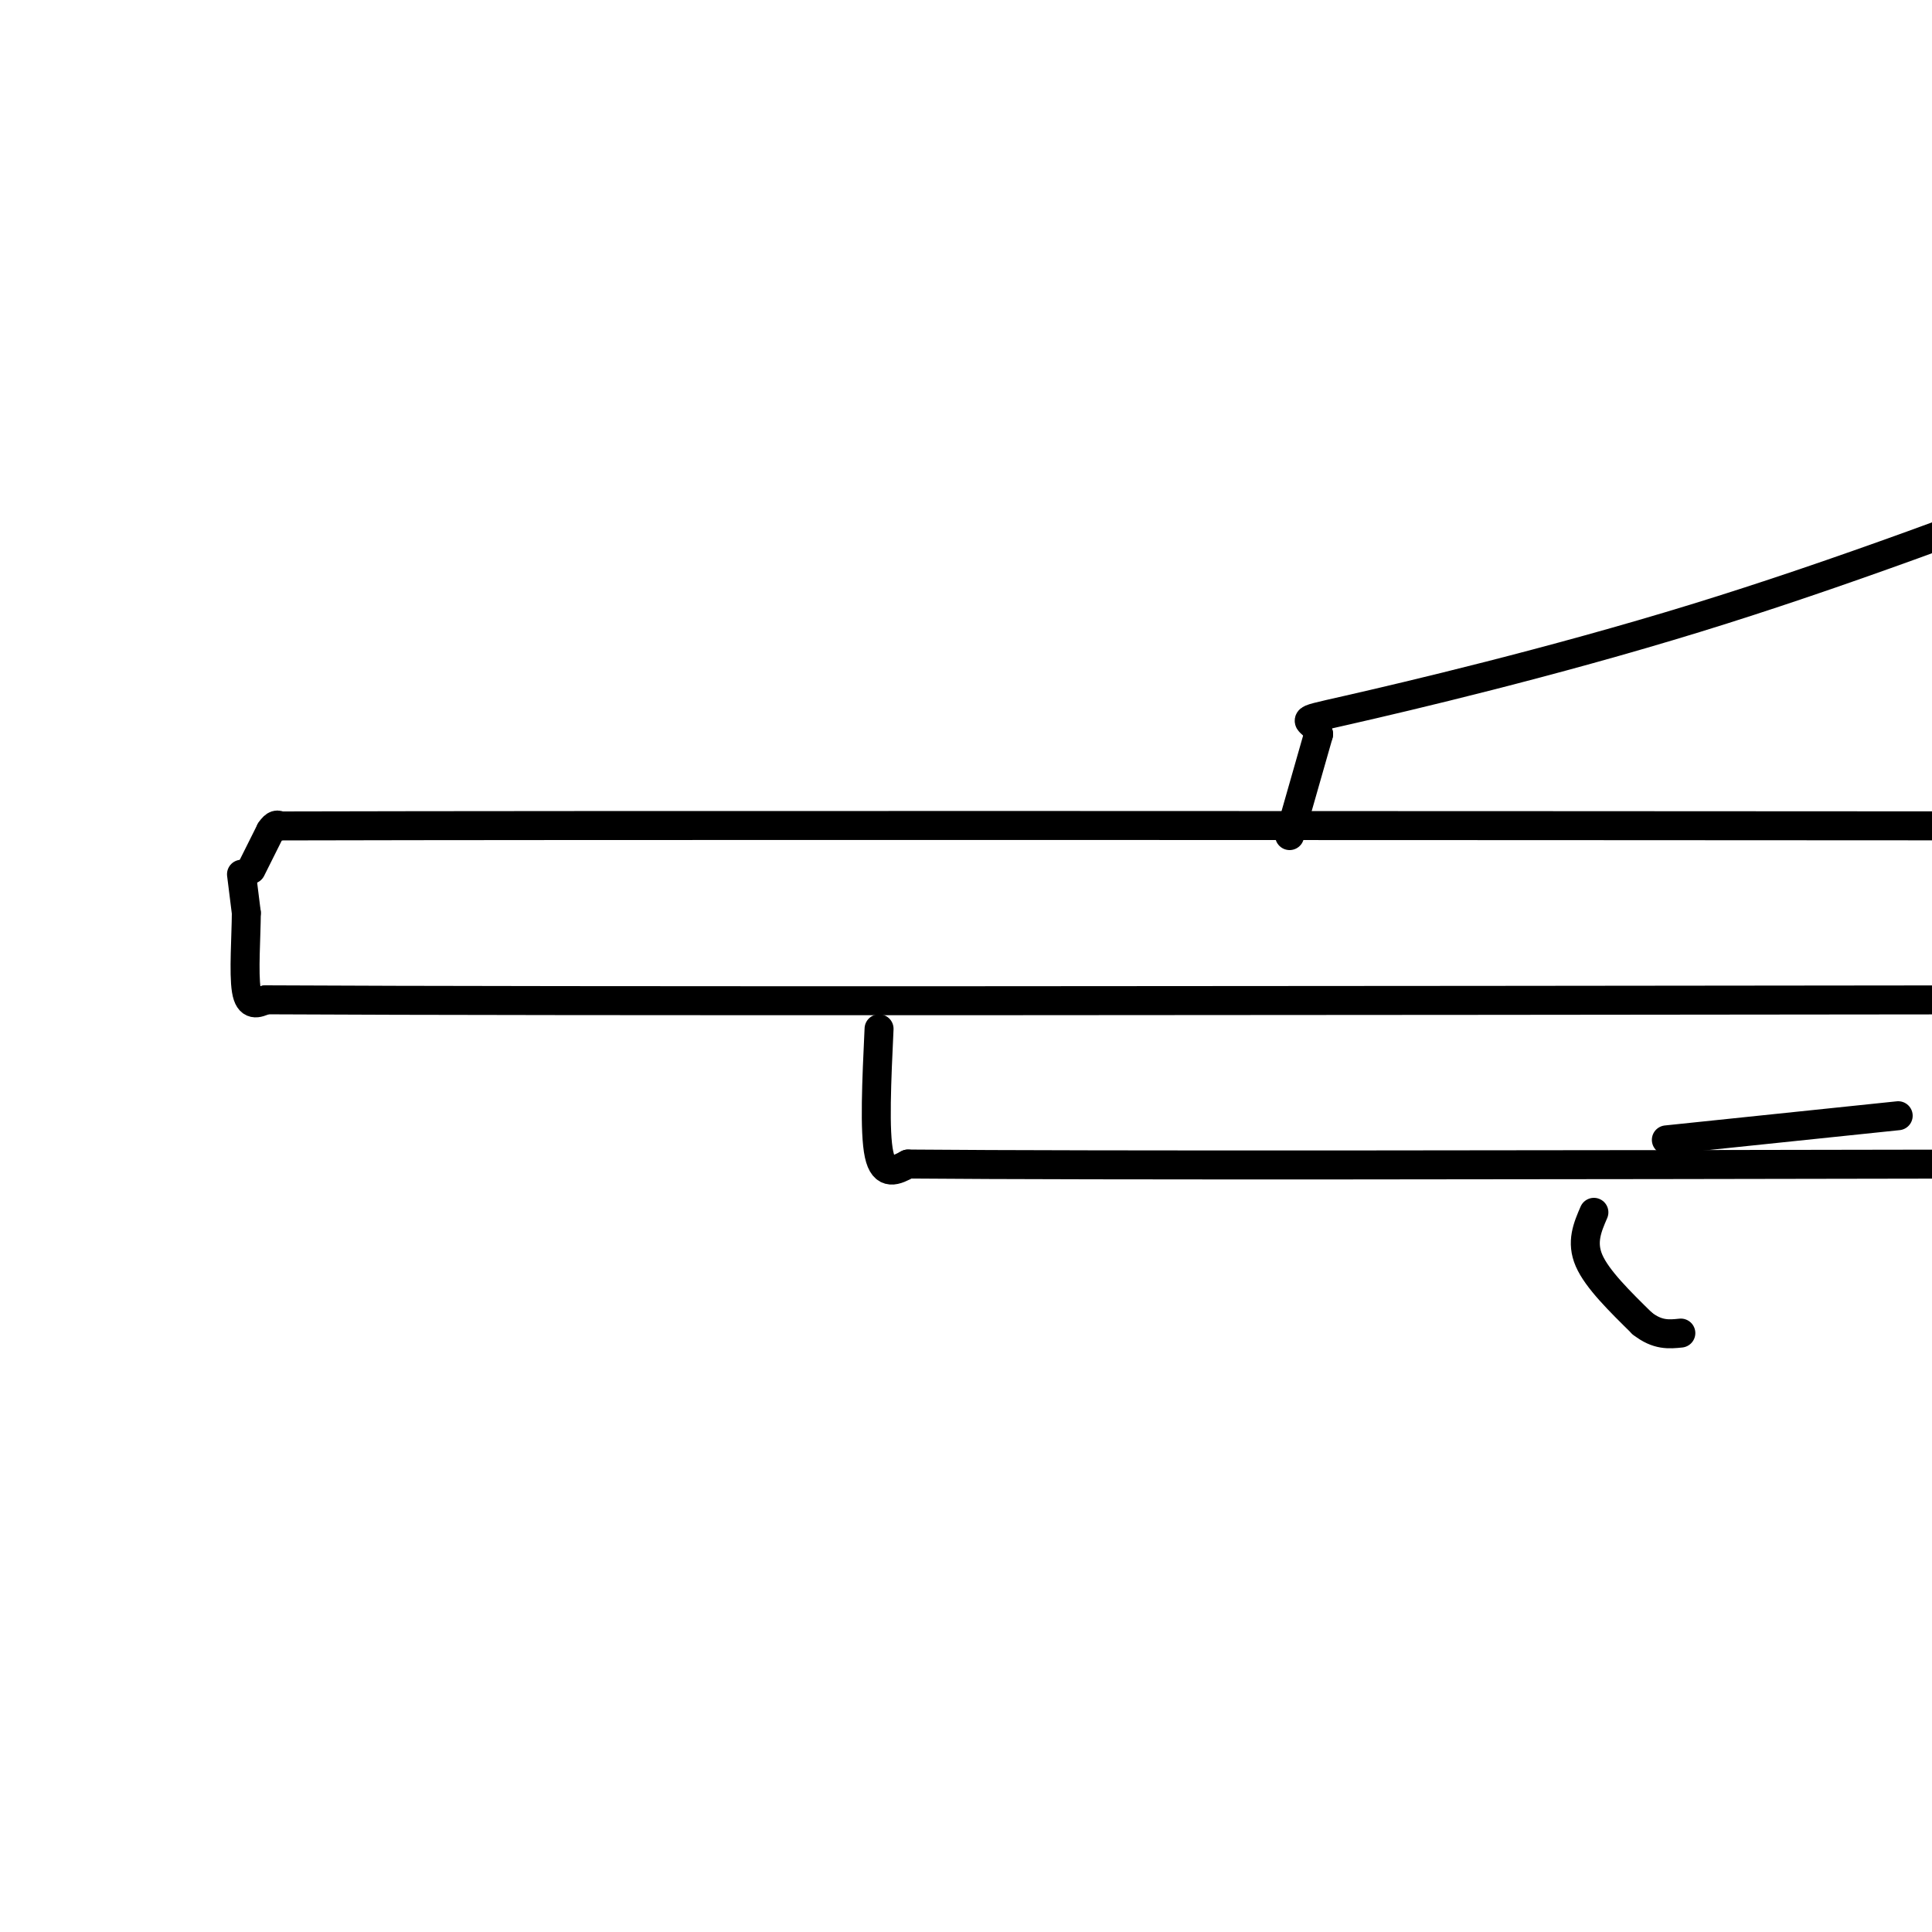 <svg viewBox='0 0 400 400' version='1.1' xmlns='http://www.w3.org/2000/svg' xmlns:xlink='http://www.w3.org/1999/xlink'><g fill='none' stroke='#000000' stroke-width='6' stroke-linecap='round' stroke-linejoin='round'><path d='M52,180c0.000,0.000 4.000,-8.000 4,-8'/><path d='M56,172c1.000,-1.500 1.500,-1.250 2,-1'/><path d='M58,171c63.500,-0.167 221.250,-0.083 379,0'/><path d='M393,231c0.000,0.000 -48.000,5.000 -48,5'/><path d='M50,181c0.000,0.000 1.000,8.000 1,8'/><path d='M51,189c-0.022,4.711 -0.578,12.489 0,16c0.578,3.511 2.289,2.756 4,2'/><path d='M55,207c61.500,0.333 213.250,0.167 365,0'/><path d='M182,213c-0.500,10.667 -1.000,21.333 0,26c1.000,4.667 3.500,3.333 6,2'/><path d='M188,241c38.500,0.333 131.750,0.167 225,0'/><path d='M330,251c-1.333,3.083 -2.667,6.167 -1,10c1.667,3.833 6.333,8.417 11,13'/><path d='M340,274c3.167,2.500 5.583,2.250 8,2'/><path d='M267,173c0.000,0.000 6.000,-21.000 6,-21'/><path d='M273,152c-0.929,-3.631 -6.250,-2.208 6,-5c12.250,-2.792 42.071,-9.798 72,-19c29.929,-9.202 59.964,-20.601 90,-32'/></g>
</svg>